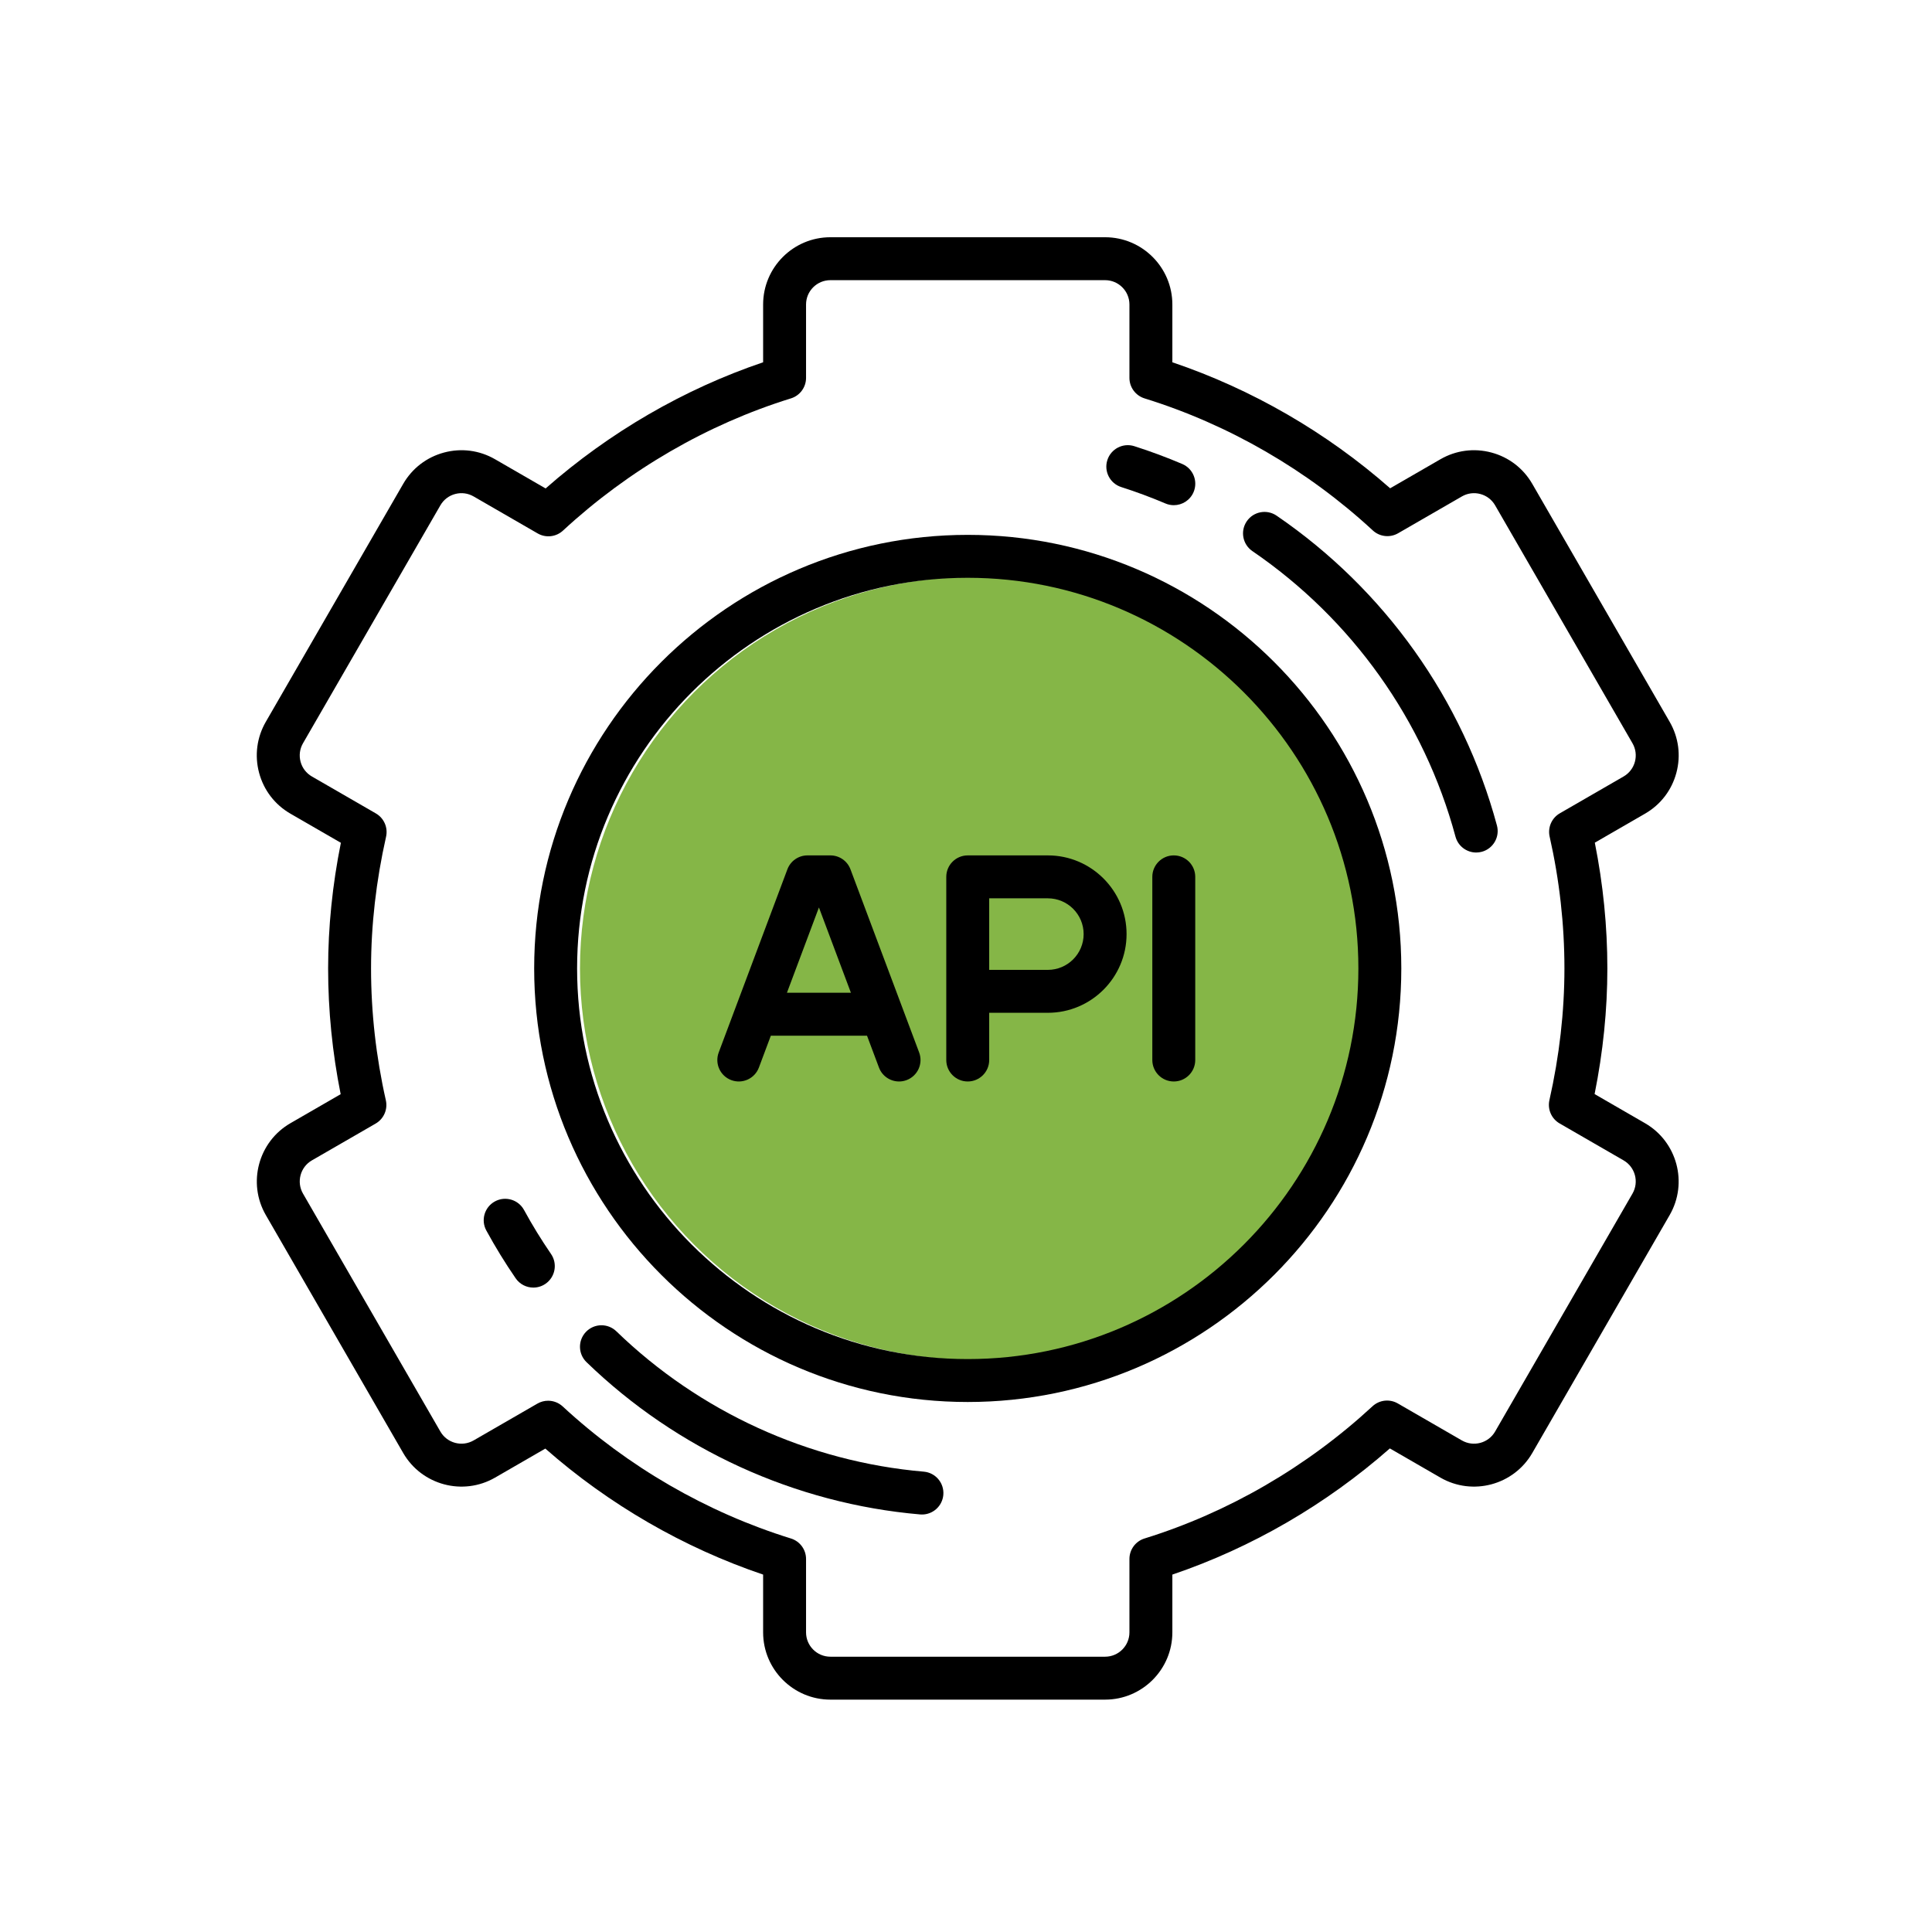 <svg width="201" height="201" viewBox="0 0 201 201" fill="none" xmlns="http://www.w3.org/2000/svg">
<ellipse cx="101.053" cy="100.754" rx="40.714" ry="40.714" fill="#85B647"/>
<path d="M171.145 116.855L165.898 113.824C166.779 109.441 167.225 105.051 167.225 100.753C167.225 96.393 166.786 91.999 165.92 87.669L171.145 84.652C172.764 83.718 173.922 82.209 174.405 80.403C174.889 78.598 174.641 76.713 173.706 75.094L159.415 50.341C158.48 48.722 156.972 47.564 155.167 47.081C153.361 46.597 151.476 46.845 149.857 47.78L144.627 50.8C138.021 44.987 130.245 40.489 121.969 37.691V31.679C121.969 27.821 118.83 24.682 114.972 24.682H86.39C82.532 24.682 79.393 27.821 79.393 31.679V37.691C71.16 40.478 63.396 44.982 56.765 50.817L51.505 47.78C49.886 46.845 48 46.597 46.195 47.081C44.39 47.565 42.881 48.722 41.947 50.341L27.655 75.094C26.721 76.713 26.473 78.598 26.956 80.403C27.44 82.209 28.598 83.718 30.216 84.652L35.464 87.682C34.583 92.065 34.137 96.455 34.137 100.753C34.137 105.113 34.576 109.507 35.442 113.837L30.216 116.855C26.875 118.784 25.727 123.071 27.655 126.412L41.947 151.166C43.876 154.507 48.163 155.656 51.505 153.727L56.734 150.707C63.341 156.519 71.116 161.017 79.393 163.816V169.828C79.393 173.686 82.532 176.825 86.39 176.825H114.972C118.83 176.825 121.969 173.686 121.969 169.828V163.816C130.202 161.028 137.966 156.524 144.597 150.69L149.857 153.727C153.198 155.656 157.486 154.507 159.415 151.166L173.707 126.412C175.635 123.071 174.487 118.784 171.145 116.855ZM169.839 124.179L155.547 148.933C154.85 150.141 153.299 150.557 152.09 149.859L145.423 146.01C144.576 145.521 143.509 145.64 142.791 146.304C135.975 152.608 127.774 157.364 119.075 160.059C118.14 160.349 117.503 161.214 117.503 162.192V169.828C117.503 171.223 116.368 172.359 114.972 172.359H86.39C84.994 172.359 83.859 171.223 83.859 169.828V162.193C83.859 161.214 83.221 160.349 82.287 160.06C73.535 157.348 65.324 152.598 58.541 146.322C58.118 145.931 57.573 145.728 57.024 145.728C56.641 145.728 56.256 145.827 55.908 146.028L49.272 149.859C48.063 150.556 46.512 150.141 45.815 148.933L31.523 124.179C30.826 122.971 31.241 121.42 32.45 120.722L39.081 116.894C39.927 116.405 40.358 115.422 40.142 114.468C39.121 109.941 38.603 105.326 38.603 100.753C38.603 96.257 39.129 91.647 40.165 87.051C40.38 86.097 39.95 85.114 39.104 84.626L32.45 80.784C31.864 80.446 31.445 79.9 31.27 79.248C31.096 78.595 31.185 77.912 31.523 77.327L45.815 52.574C46.153 51.988 46.698 51.569 47.351 51.395C48.004 51.22 48.687 51.31 49.272 51.648L55.939 55.497C56.786 55.986 57.853 55.866 58.571 55.202C65.388 48.898 73.588 44.142 82.287 41.447C83.222 41.157 83.859 40.293 83.859 39.314V31.679C83.859 30.283 84.994 29.148 86.39 29.148H114.973C116.368 29.148 117.503 30.283 117.503 31.679V39.314C117.503 40.293 118.141 41.157 119.075 41.447C127.827 44.158 136.038 48.909 142.821 55.184C143.539 55.849 144.607 55.968 145.454 55.479L152.091 51.648C152.676 51.31 153.358 51.22 154.011 51.395C154.664 51.57 155.21 51.988 155.548 52.574L169.839 77.327C170.177 77.912 170.267 78.595 170.092 79.248C169.917 79.9 169.498 80.446 168.913 80.784L162.282 84.613C161.435 85.102 161.005 86.085 161.22 87.038C162.242 91.566 162.759 96.18 162.759 100.753C162.759 105.249 162.234 109.859 161.197 114.455C160.982 115.409 161.412 116.392 162.259 116.88L168.913 120.722C170.121 121.42 170.537 122.971 169.839 124.179Z" fill="black"/>
<path d="M100.681 55.646C75.808 55.646 55.574 75.881 55.574 100.753C55.574 125.625 75.808 145.86 100.681 145.86C125.553 145.86 145.788 125.625 145.788 100.753C145.788 75.881 125.553 55.646 100.681 55.646ZM100.681 141.394C78.271 141.394 60.04 123.163 60.04 100.753C60.04 78.344 78.271 60.112 100.681 60.112C123.09 60.112 141.322 78.344 141.322 100.753C141.322 123.163 123.09 141.394 100.681 141.394Z" fill="black"/>
<path d="M109.017 88.993H100.681C99.448 88.993 98.448 89.993 98.448 91.226V110.281C98.448 111.514 99.448 112.514 100.681 112.514C101.914 112.514 102.914 111.514 102.914 110.281V105.368H109.017C113.532 105.368 117.205 101.695 117.205 97.18C117.205 92.666 113.532 88.993 109.017 88.993ZM109.017 100.902H102.914V93.459H109.017C111.07 93.459 112.739 95.128 112.739 97.18C112.739 99.233 111.07 100.902 109.017 100.902Z" fill="black"/>
<path d="M88.481 90.442C88.154 89.57 87.321 88.993 86.39 88.993H84.008C83.077 88.993 82.244 89.57 81.918 90.442L74.772 109.497C74.339 110.652 74.924 111.939 76.079 112.372C77.233 112.805 78.52 112.22 78.954 111.065L80.196 107.75H90.202L91.445 111.065C91.781 111.961 92.632 112.514 93.536 112.514C93.796 112.514 94.061 112.469 94.319 112.372C95.474 111.939 96.059 110.652 95.626 109.497L88.481 90.442ZM81.871 103.284L85.199 94.409L88.527 103.284H81.871Z" fill="black"/>
<path d="M122.117 88.993C120.884 88.993 119.884 89.993 119.884 91.226V110.281C119.884 111.514 120.884 112.514 122.117 112.514C123.351 112.514 124.35 111.514 124.35 110.281V91.226C124.35 89.993 123.351 88.993 122.117 88.993Z" fill="black"/>
<path d="M116.655 50.674C118.204 51.168 119.749 51.742 121.246 52.379C121.531 52.501 121.828 52.558 122.12 52.558C122.988 52.558 123.814 52.048 124.175 51.199C124.658 50.065 124.13 48.753 122.995 48.27C121.37 47.578 119.693 46.956 118.011 46.419C116.836 46.045 115.58 46.694 115.205 47.869C114.831 49.044 115.48 50.3 116.655 50.674Z" fill="black"/>
<path d="M54.518 125.883C53.927 124.801 52.57 124.402 51.488 124.993C50.405 125.583 50.006 126.94 50.597 128.022C51.524 129.721 52.549 131.391 53.646 132.988C54.078 133.618 54.777 133.957 55.488 133.957C55.924 133.957 56.364 133.83 56.75 133.564C57.767 132.866 58.025 131.476 57.327 130.46C56.317 128.988 55.371 127.449 54.518 125.883Z" fill="black"/>
<path d="M96.108 153.107C84.142 152.076 72.784 146.891 64.126 138.506C63.24 137.648 61.827 137.671 60.969 138.557C60.111 139.443 60.133 140.857 61.019 141.714C70.413 150.812 82.738 156.438 95.724 157.557C95.79 157.562 95.854 157.565 95.918 157.565C97.065 157.565 98.04 156.687 98.141 155.524C98.246 154.295 97.336 153.213 96.108 153.107Z" fill="black"/>
<path d="M132.814 53.648C131.796 52.952 130.406 53.213 129.711 54.231C129.015 55.249 129.276 56.639 130.294 57.335C140.669 64.425 148.173 74.975 151.425 87.042C151.694 88.038 152.595 88.694 153.58 88.694C153.772 88.694 153.968 88.669 154.162 88.617C155.353 88.296 156.058 87.07 155.737 85.88C152.208 72.785 144.067 61.339 132.814 53.648Z" fill="black"/>
</svg>
